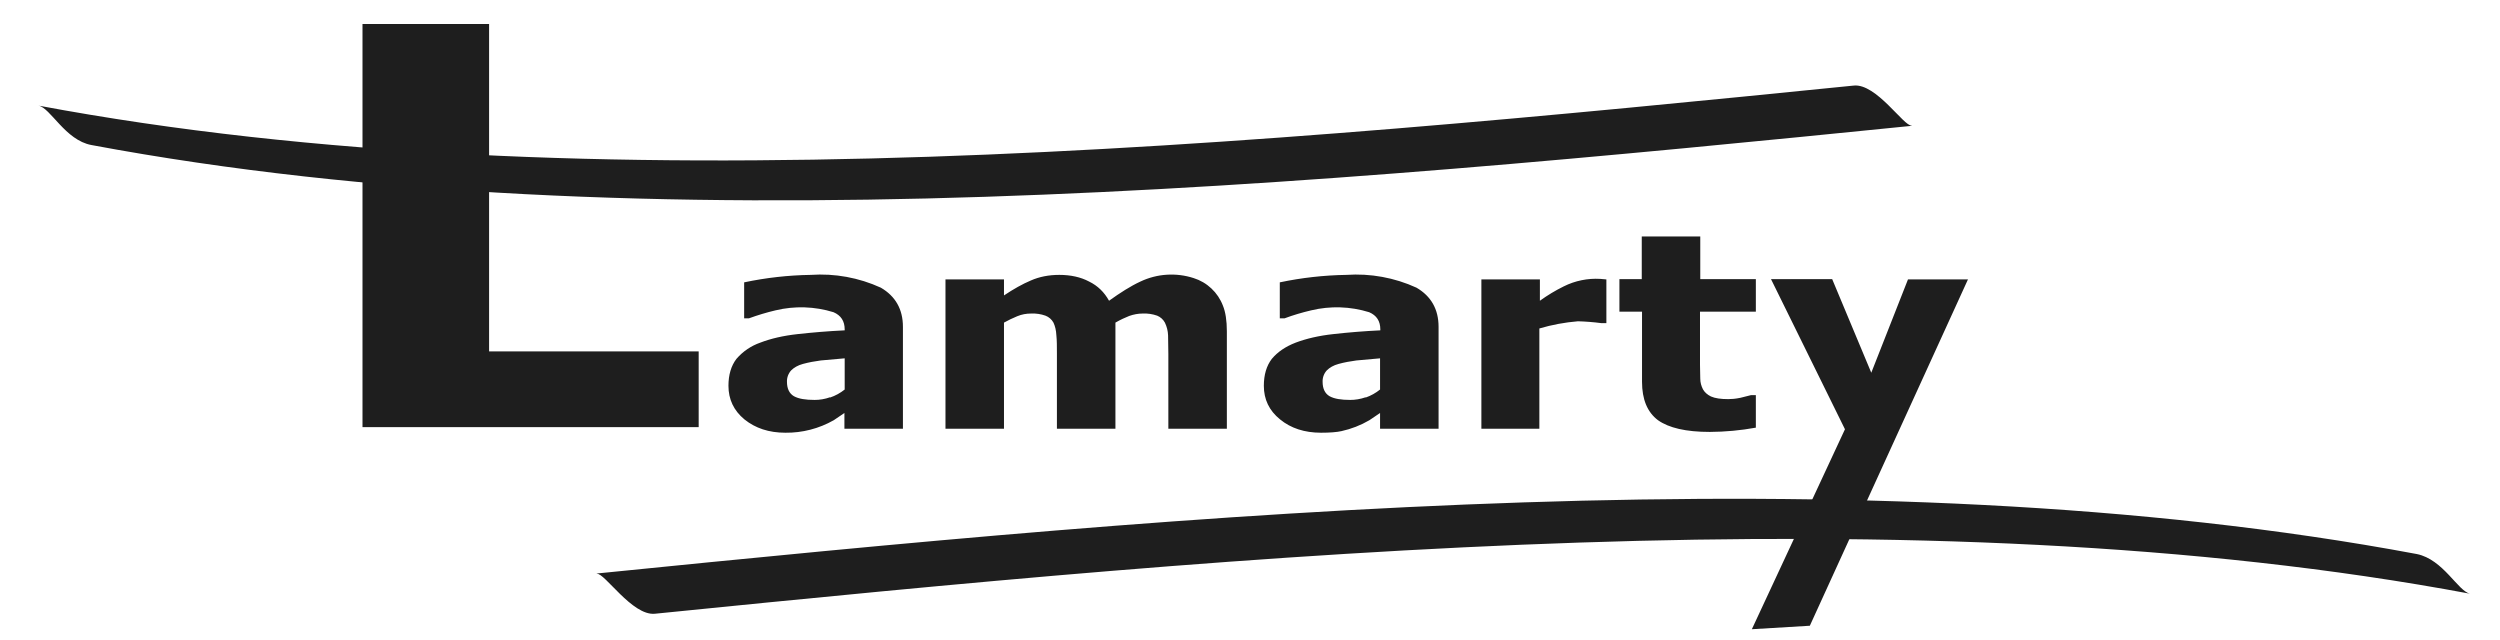 <?xml version="1.0" encoding="UTF-8"?> <svg xmlns="http://www.w3.org/2000/svg" width="168" height="43" viewBox="0 0 168 43" fill="none"><path d="M128.466 8.457C88.254 12.506 43.305 16.698 6.148 9.747C4.379 9.424 3.396 7.238 2.574 7.095C39.569 14.029 84.518 9.783 124.57 5.751C126.089 5.59 127.948 8.51 128.466 8.439V8.457Z" fill="#1E1E1E"></path><path d="M40.105 38.539C80.318 34.49 125.267 30.279 162.406 37.231C164.193 37.589 165.176 39.739 165.998 39.9C128.985 32.967 84.054 37.213 44.002 41.244C42.483 41.388 40.624 38.485 40.105 38.557V38.539Z" fill="#1E1E1E"></path><path d="M46.951 28.703H24.36V1.612H32.867V23.614H46.951V28.703ZM55.78 26.696C55.422 26.821 55.083 26.875 54.743 26.875C54.135 26.875 53.671 26.803 53.349 26.624C53.045 26.445 52.884 26.122 52.884 25.657C52.874 25.372 52.977 25.095 53.17 24.886C53.349 24.707 53.617 24.546 53.957 24.456C54.35 24.349 54.743 24.277 55.154 24.223L56.763 24.08V26.176C56.469 26.412 56.136 26.594 55.78 26.714V26.696ZM56.745 28.81H60.677V21.966C60.677 20.783 60.176 19.905 59.193 19.332C57.716 18.656 56.095 18.361 54.475 18.472C52.973 18.495 51.477 18.663 50.007 18.974V21.392H50.329C50.918 21.177 51.508 20.998 52.116 20.855C53.402 20.546 54.748 20.589 56.012 20.98C56.512 21.195 56.763 21.572 56.763 22.145V22.199C55.637 22.253 54.6 22.342 53.617 22.45C52.634 22.557 51.794 22.754 51.097 23.023C50.474 23.239 49.92 23.616 49.489 24.116C49.131 24.582 48.952 25.191 48.952 25.925C48.952 26.839 49.31 27.592 50.025 28.183C50.758 28.774 51.669 29.079 52.777 29.079C53.917 29.092 55.039 28.801 56.03 28.237L56.745 27.753V28.828V28.81ZM78.513 28.81V23.793L78.495 22.539C78.485 22.241 78.412 21.948 78.281 21.679C78.167 21.469 77.984 21.304 77.763 21.213C77.447 21.102 77.114 21.053 76.78 21.07C76.494 21.07 76.19 21.124 75.886 21.231C75.618 21.339 75.296 21.482 74.957 21.679V28.81H71.025V23.793C71.025 23.292 71.025 22.88 70.989 22.539C70.971 22.181 70.9 21.912 70.792 21.679C70.674 21.465 70.484 21.3 70.256 21.213C69.947 21.103 69.619 21.055 69.291 21.07C68.969 21.07 68.666 21.124 68.362 21.249C68.058 21.375 67.754 21.518 67.468 21.679V28.81H63.536V18.777H67.468V19.852C68.112 19.422 68.719 19.081 69.273 18.848C69.845 18.598 70.471 18.472 71.186 18.472C71.936 18.472 72.615 18.615 73.187 18.92C73.777 19.207 74.206 19.637 74.528 20.21C75.278 19.672 75.975 19.225 76.637 18.92C77.755 18.389 79.034 18.306 80.211 18.687C80.656 18.826 81.065 19.064 81.405 19.384C81.746 19.703 82.01 20.096 82.177 20.532C82.356 20.962 82.445 21.554 82.445 22.27V28.81H78.513ZM91.775 26.696C91.417 26.821 91.06 26.875 90.738 26.875C90.13 26.875 89.666 26.803 89.344 26.624C89.04 26.445 88.879 26.122 88.879 25.657C88.869 25.372 88.972 25.095 89.165 24.886C89.344 24.707 89.612 24.546 89.952 24.456C90.345 24.349 90.738 24.277 91.149 24.223L92.74 24.08V26.176C92.451 26.41 92.125 26.592 91.775 26.714V26.696ZM92.74 28.81H96.672V21.966C96.672 20.783 96.171 19.905 95.188 19.332C93.711 18.656 92.09 18.361 90.47 18.472C88.968 18.496 87.472 18.664 86.002 18.974V21.392H86.323C86.895 21.177 87.503 20.998 88.111 20.855C89.397 20.546 90.743 20.589 92.007 20.98C92.507 21.195 92.758 21.572 92.758 22.145V22.199C91.632 22.253 90.577 22.342 89.612 22.45C88.629 22.557 87.789 22.754 87.074 23.023C86.377 23.292 85.859 23.65 85.466 24.116C85.108 24.582 84.93 25.191 84.93 25.925C84.93 26.839 85.287 27.592 86.02 28.183C86.735 28.774 87.664 29.079 88.772 29.079C89.362 29.079 89.826 29.043 90.148 28.971C90.808 28.826 91.441 28.578 92.025 28.237L92.74 27.753V28.828V28.81ZM107.949 21.715H107.609C107.088 21.646 106.563 21.605 106.037 21.59C105.159 21.662 104.29 21.824 103.445 22.073V28.81H99.549V18.777H103.481V20.21C103.989 19.843 104.527 19.519 105.089 19.242C105.848 18.864 106.692 18.691 107.538 18.741L107.949 18.777V21.715ZM114.901 29.025C113.293 29.025 112.149 28.756 111.416 28.237C110.701 27.699 110.344 26.839 110.344 25.657V20.945H108.825V18.759H110.326V15.892H114.258V18.759H117.993V20.945H114.24V24.528L114.258 25.442C114.258 25.71 114.329 25.943 114.437 26.158C114.544 26.355 114.723 26.517 114.973 26.642C115.259 26.767 115.634 26.821 116.135 26.821C116.349 26.821 116.617 26.803 116.957 26.732L117.672 26.552H117.993V28.738C116.973 28.924 115.938 29.02 114.901 29.025ZM132.255 18.759L121.621 42.05L117.725 42.283L123.981 28.846L119.012 18.759H123.123L125.75 25.047L128.216 18.777H132.255V18.759Z" fill="#1E1E1E"></path></svg> 